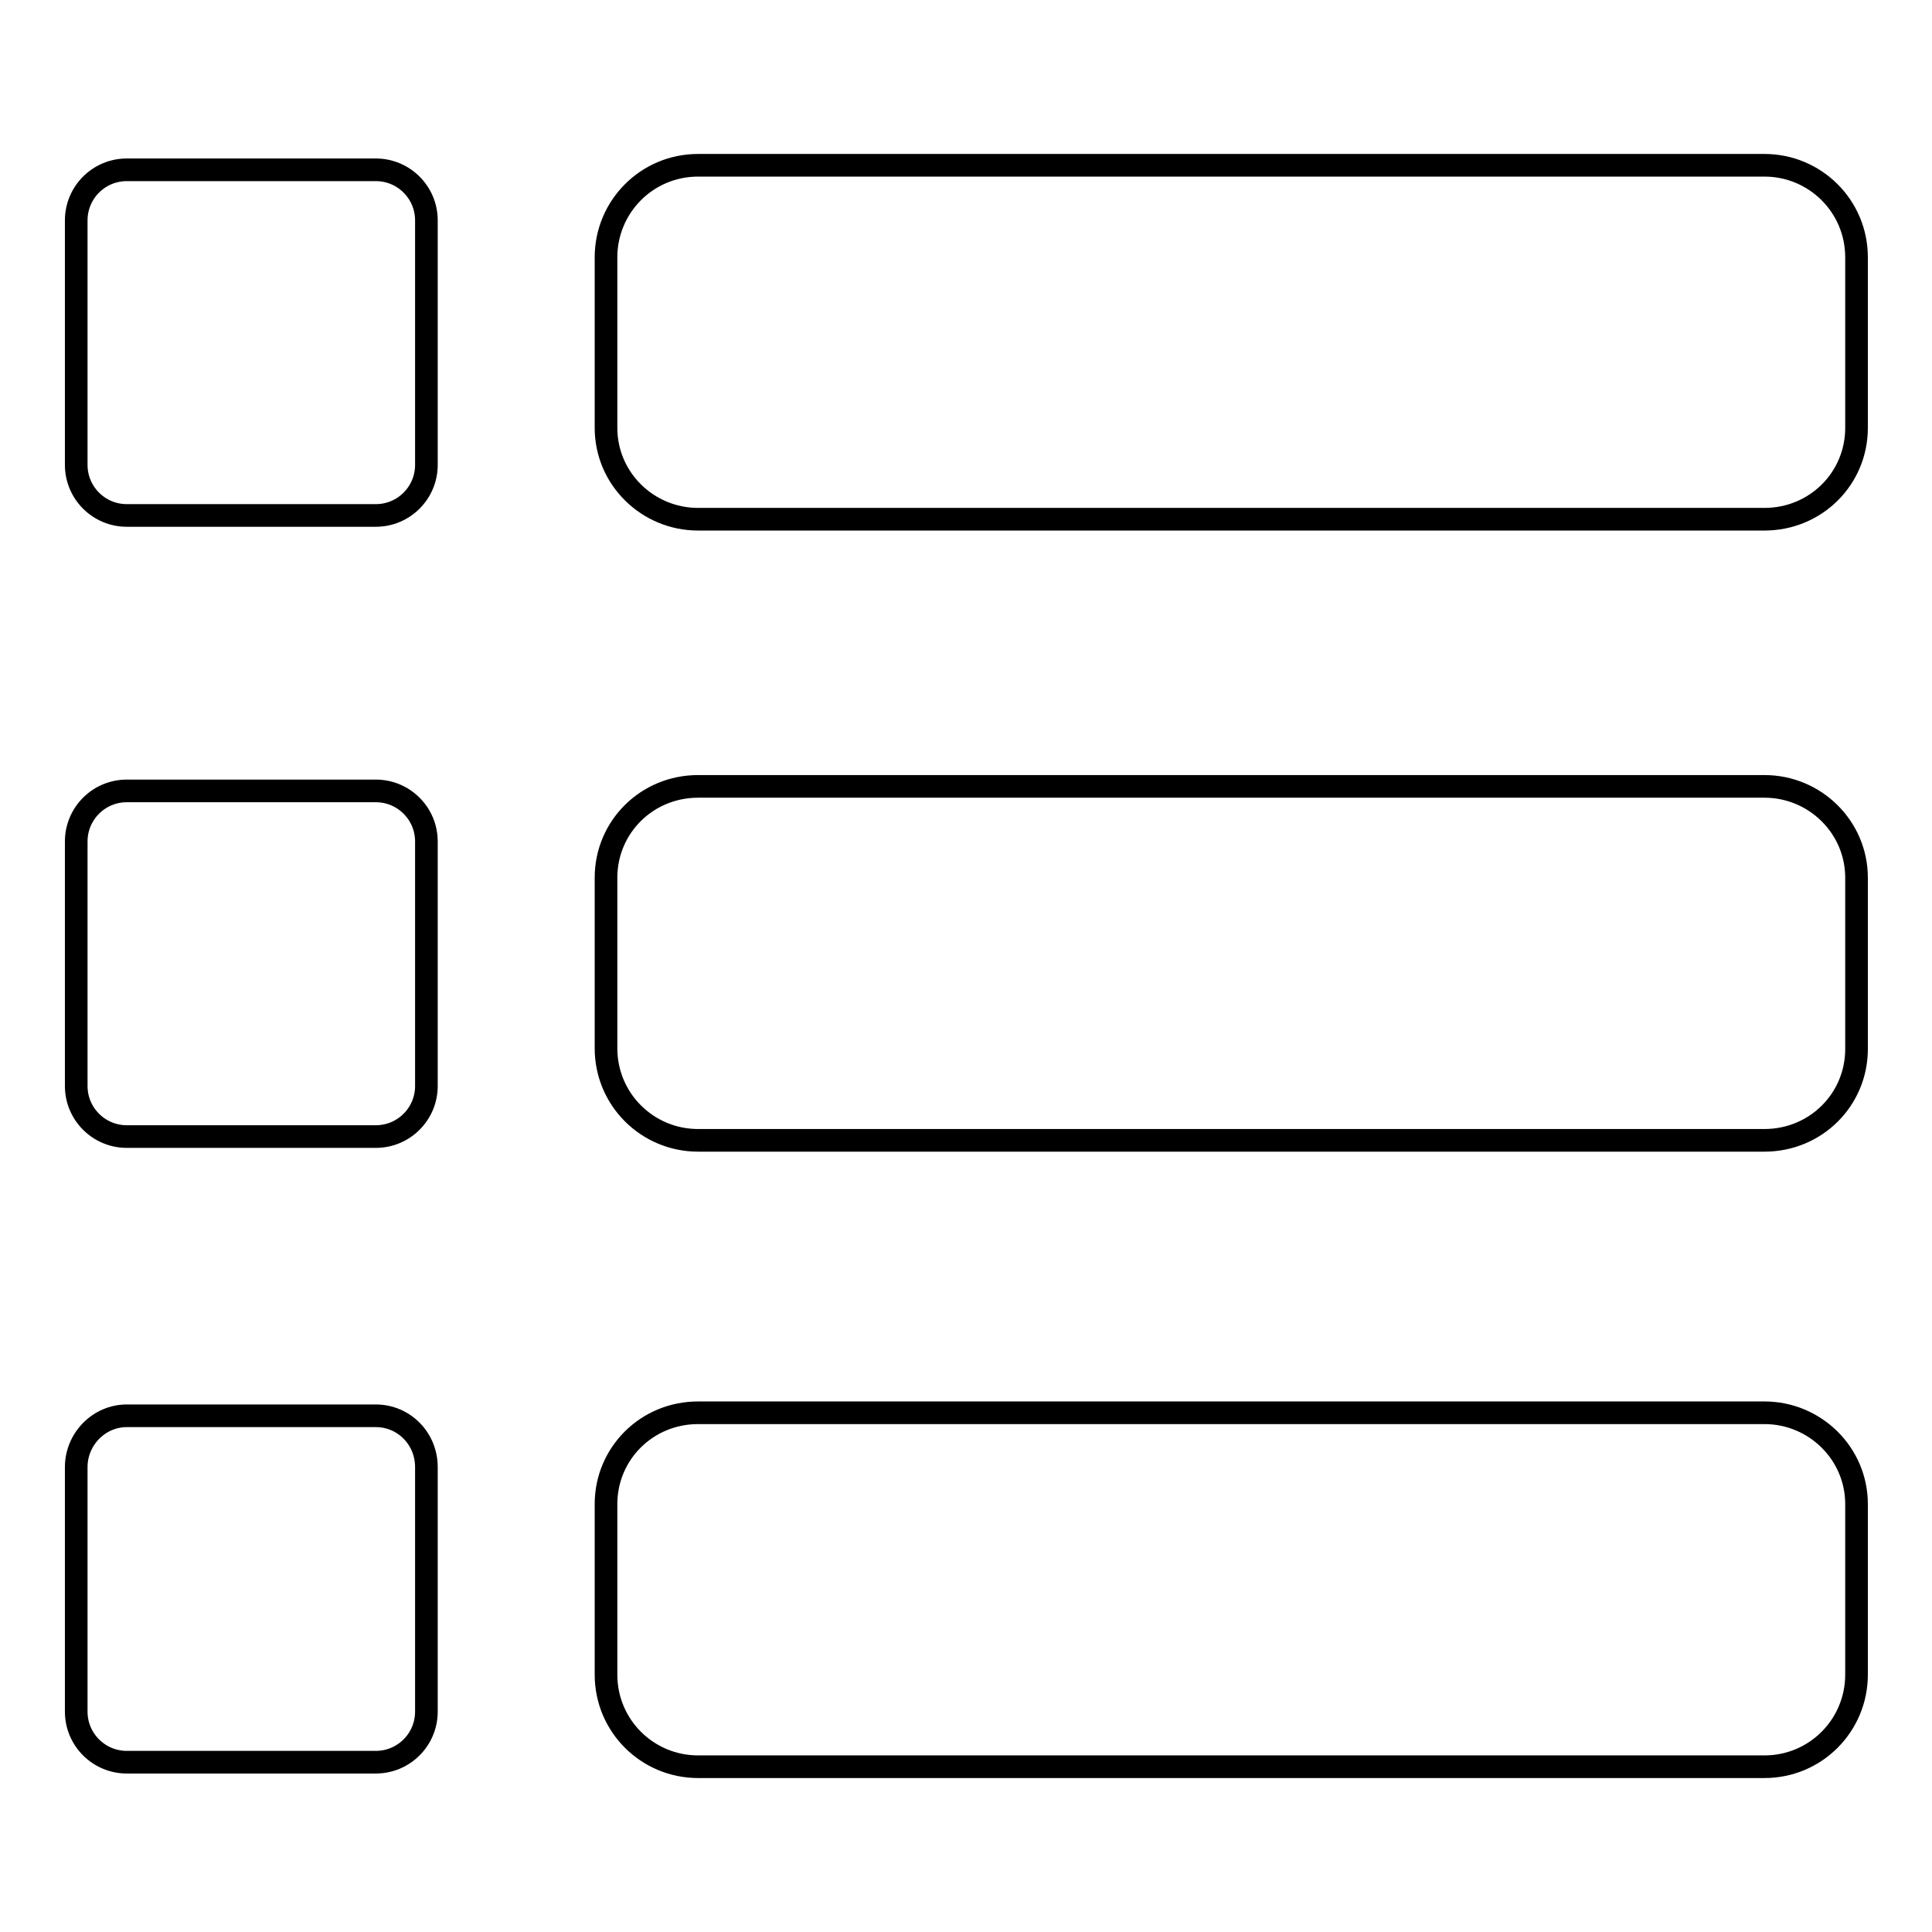 <?xml version="1.0" encoding="utf-8"?>
<!-- Svg Vector Icons : http://www.onlinewebfonts.com/icon -->
<!DOCTYPE svg PUBLIC "-//W3C//DTD SVG 1.1//EN" "http://www.w3.org/Graphics/SVG/1.1/DTD/svg11.dtd">
<svg version="1.1" xmlns="http://www.w3.org/2000/svg" xmlns:xlink="http://www.w3.org/1999/xlink" x="0px" y="0px" viewBox="0 0 256 256" enable-background="new 0 0 256 256" xml:space="preserve">
<g><g><path stroke-width="3" fill-opacity="0" stroke="#000000"  d="M56.5,61.6c0,3.7-3,6.7-6.7,6.7h-33c-3.7,0-6.7-3-6.7-6.7V29.2c0-3.7,3-6.7,6.7-6.7h33c3.7,0,6.7,3,6.7,6.7L56.5,61.6L56.5,61.6z M246,56.7c0,6.7-5.4,12.1-12.2,12.1H92.5c-6.7,0-12.2-5.4-12.2-12.1V34.1c0-6.7,5.4-12.2,12.2-12.2h141.3c6.7,0,12.2,5.4,12.2,12.2V56.7L246,56.7z M56.5,143.9c0,3.7-3,6.7-6.7,6.7h-33c-3.7,0-6.7-3-6.7-6.7v-32.4c0-3.7,3-6.7,6.7-6.7h33c3.7,0,6.7,3,6.7,6.7L56.5,143.9L56.5,143.9z M246,139c0,6.7-5.4,12.1-12.2,12.1H92.5c-6.7,0-12.2-5.4-12.2-12.2v-22.6c0-6.7,5.4-12.1,12.2-12.1h141.3c6.7,0,12.2,5.4,12.2,12.1V139L246,139z M56.5,226.8c0,3.7-3,6.7-6.7,6.7h-33c-3.7,0-6.7-3-6.7-6.7v-32.4c0-3.7,3-6.8,6.7-6.8h33c3.7,0,6.7,3,6.7,6.8L56.5,226.8L56.5,226.8z M246,221.9c0,6.7-5.4,12.2-12.2,12.2H92.5c-6.7,0-12.2-5.4-12.2-12.2v-22.6c0-6.7,5.4-12.1,12.2-12.1h141.3c6.7,0,12.2,5.4,12.2,12.1V221.9L246,221.9z"/></g></g>
</svg>